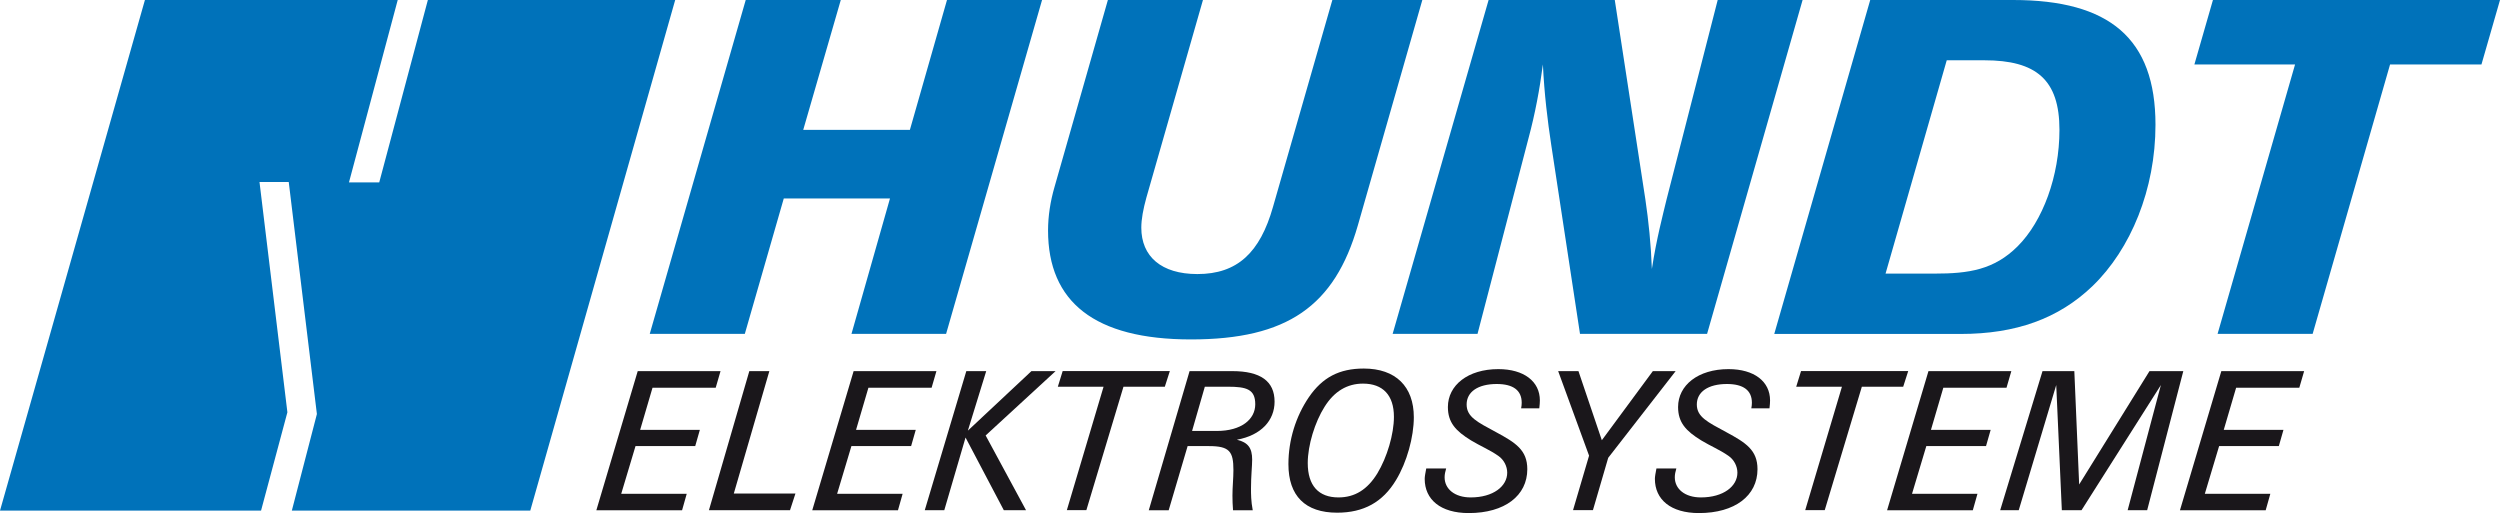 <?xml version="1.0" encoding="UTF-8"?><svg xmlns="http://www.w3.org/2000/svg" viewBox="0 0 388.15 79.66"><defs><style>.d{fill:#1a171b;}.e{fill:#0072ba;}</style></defs><g id="a"/><g id="b"><g id="c"><g><path class="e" d="M115.78,0h14.76l-5.83,20.16h16.56L147.03,0h14.76l-14.9,51.84h-14.69l5.98-21.03h-16.49l-6.05,21.03h-14.76L115.78,0Z"/><path class="e" d="M177.99,30.67c-.5,1.8-.79,3.38-.79,4.68,0,4.46,3.1,7.2,8.71,7.2,6.19,0,9.72-3.31,11.74-10.44L206.86,0h13.97l-10.01,34.99c-3.6,12.53-10.95,17.71-25.92,17.71s-22.18-5.83-22.18-16.92c0-2.23,.36-4.54,1.01-6.77L172.01,0h14.76l-8.78,30.67Z"/><path class="e" d="M231.12,0h19.59l4.75,30.96c.5,3.38,.87,6.98,1.01,10.8,.72-4.68,1.66-8.21,2.3-10.87l7.92-30.89h13.18l-14.83,51.84h-19.73l-4.46-29.31c-.58-3.82-1.08-7.92-1.3-12.53-.5,3.89-1.22,7.7-2.23,11.45l-7.92,30.39h-13.18L231.12,0Z"/><path class="e" d="M290.37,0h22.18c14.98,0,22.11,5.98,22.11,19.37,0,10.01-3.82,19.3-9.79,25.06-5.26,5.04-11.88,7.42-20.45,7.42h-28.95L290.37,0Zm10.01,42.48c5.26,0,9.22-.58,12.89-4.25,3.89-3.89,6.48-10.87,6.48-18.07,0-7.78-3.6-10.8-11.67-10.8h-5.83l-9.5,33.12h7.63Z"/><path class="e" d="M356.33,10.01h-15.63l2.88-10.01h44.57l-2.88,10.01h-14.19l-12.02,41.83h-14.76l12.03-41.83Z"/><g><path class="d" d="M99.01,57.62h12.86l-.75,2.58h-9.81l-1.92,6.54h9.27l-.72,2.52h-9.27l-2.22,7.41h10.17l-.72,2.55h-13.31l6.42-21.59Z"/><path class="d" d="M116.33,57.62h3.12l-5.52,19.01h9.57l-.84,2.58h-12.59l6.27-21.59Z"/><path class="d" d="M132.52,57.62h12.87l-.75,2.58h-9.81l-1.92,6.54h9.27l-.72,2.52h-9.27l-2.22,7.41h10.17l-.72,2.55h-13.31l6.42-21.59Z"/><path class="d" d="M150.03,57.62h3.09l-2.85,9.24,9.87-9.24h3.75l-10.86,9.99,6.27,11.6h-3.45l-5.94-11.28-3.3,11.28h-3.03l6.45-21.59Z"/><path class="d" d="M171.35,60.04h-7.11l.75-2.43h16.64l-.78,2.43h-6.42l-5.76,19.16h-3.03l5.7-19.16Z"/><path class="d" d="M184.69,57.62h6.63c4.38,0,6.57,1.56,6.57,4.74,0,2.91-2.07,5.22-5.85,5.91,1.74,.42,2.37,1.29,2.37,3.09,0,1.02-.18,2.52-.18,4.47,0,.87,0,1.98,.27,3.39h-3.06c-.06-.75-.09-1.53-.09-2.28,0-1.35,.15-2.67,.15-3.96,0-2.88-.6-3.72-3.78-3.72h-3.33l-2.94,9.96h-3.09l6.33-21.59Zm4.23,9.29c3.81,0,5.97-1.8,5.97-4.14s-1.35-2.73-4.26-2.73h-3.57l-1.98,6.87h3.84Z"/><path class="d" d="M203.22,61.66c2.1-3.06,4.71-4.44,8.52-4.44,4.95,0,7.77,2.79,7.77,7.56,0,3.06-1.08,6.99-2.76,9.75-2.07,3.45-5.04,5.07-9.15,5.07-4.95,0-7.56-2.61-7.56-7.53,0-3.75,1.14-7.41,3.18-10.41Zm2.43,1.5c-1.5,2.37-2.61,5.97-2.61,8.73,0,3.51,1.68,5.34,4.77,5.34,2.55,0,4.5-1.23,6.03-3.72,1.53-2.52,2.58-6.12,2.58-8.79,0-3.36-1.71-5.16-4.8-5.16-2.46,0-4.47,1.2-5.97,3.6Z"/><path class="d" d="M224.53,72.73c-.15,.51-.24,.93-.24,1.38,0,1.8,1.56,3.12,4.05,3.12,3.51,0,5.67-1.74,5.67-3.84,0-.99-.51-2.01-1.38-2.61-1.32-.93-2.85-1.56-4.23-2.4-2.4-1.47-3.6-2.79-3.6-5.19,0-3.36,3.09-5.88,7.83-5.88,3.99,0,6.45,1.92,6.45,4.86,0,.33-.03,.72-.09,1.23h-2.82c.06-.3,.09-.6,.09-.87,0-1.92-1.32-2.91-3.87-2.91-2.94,0-4.68,1.23-4.68,3.18s1.68,2.73,4.56,4.29c3.06,1.65,4.86,2.79,4.86,5.76,0,4.11-3.51,6.81-9.09,6.81-4.38,0-6.84-2.1-6.84-5.31,0-.33,.09-.87,.24-1.62h3.09Z"/><path class="d" d="M246.72,70.75l-4.8-13.13h3.15l3.63,10.73,7.92-10.73h3.54l-10.47,13.46-2.37,8.12h-3.09l2.49-8.46Z"/><path class="d" d="M260.27,72.73c-.15,.51-.24,.93-.24,1.38,0,1.8,1.56,3.12,4.05,3.12,3.51,0,5.67-1.74,5.67-3.84,0-.99-.51-2.01-1.38-2.61-1.32-.93-2.85-1.56-4.23-2.4-2.4-1.47-3.6-2.79-3.6-5.19,0-3.36,3.09-5.88,7.83-5.88,3.99,0,6.45,1.92,6.45,4.86,0,.33-.03,.72-.09,1.23h-2.82c.06-.3,.09-.6,.09-.87,0-1.92-1.32-2.91-3.87-2.91-2.94,0-4.68,1.23-4.68,3.18s1.68,2.73,4.56,4.29c3.06,1.65,4.86,2.79,4.86,5.76,0,4.11-3.51,6.81-9.09,6.81-4.38,0-6.84-2.1-6.84-5.31,0-.33,.09-.87,.24-1.62h3.09Z"/><path class="d" d="M285.99,60.04h-7.11l.75-2.43h16.64l-.78,2.43h-6.42l-5.76,19.16h-3.03l5.7-19.16Z"/><path class="d" d="M299.42,57.62h12.86l-.75,2.58h-9.81l-1.92,6.54h9.27l-.72,2.52h-9.27l-2.22,7.41h10.16l-.72,2.55h-13.31l6.42-21.59Z"/><path class="d" d="M317.11,57.62h4.95l.75,17.6,10.92-17.6h5.25l-5.61,21.59h-3.03l5.16-19.43-12.32,19.43h-3.06l-.87-19.43-5.82,19.43h-2.88l6.57-21.59Z"/><path class="d" d="M344.87,57.62h12.87l-.75,2.58h-9.81l-1.92,6.54h9.27l-.72,2.52h-9.27l-2.22,7.41h10.17l-.72,2.55h-13.31l6.42-21.59Z"/></g></g><polygon class="e" points="66.43 0 58.88 28.32 54.18 28.32 61.75 0 22.5 0 0 79.28 40.53 79.28 44.62 64.01 40.29 28.26 44.83 28.26 49.2 64.28 49.18 64.28 49.2 64.29 45.31 79.28 82.33 79.28 104.83 0 66.43 0"/></g></g></svg>